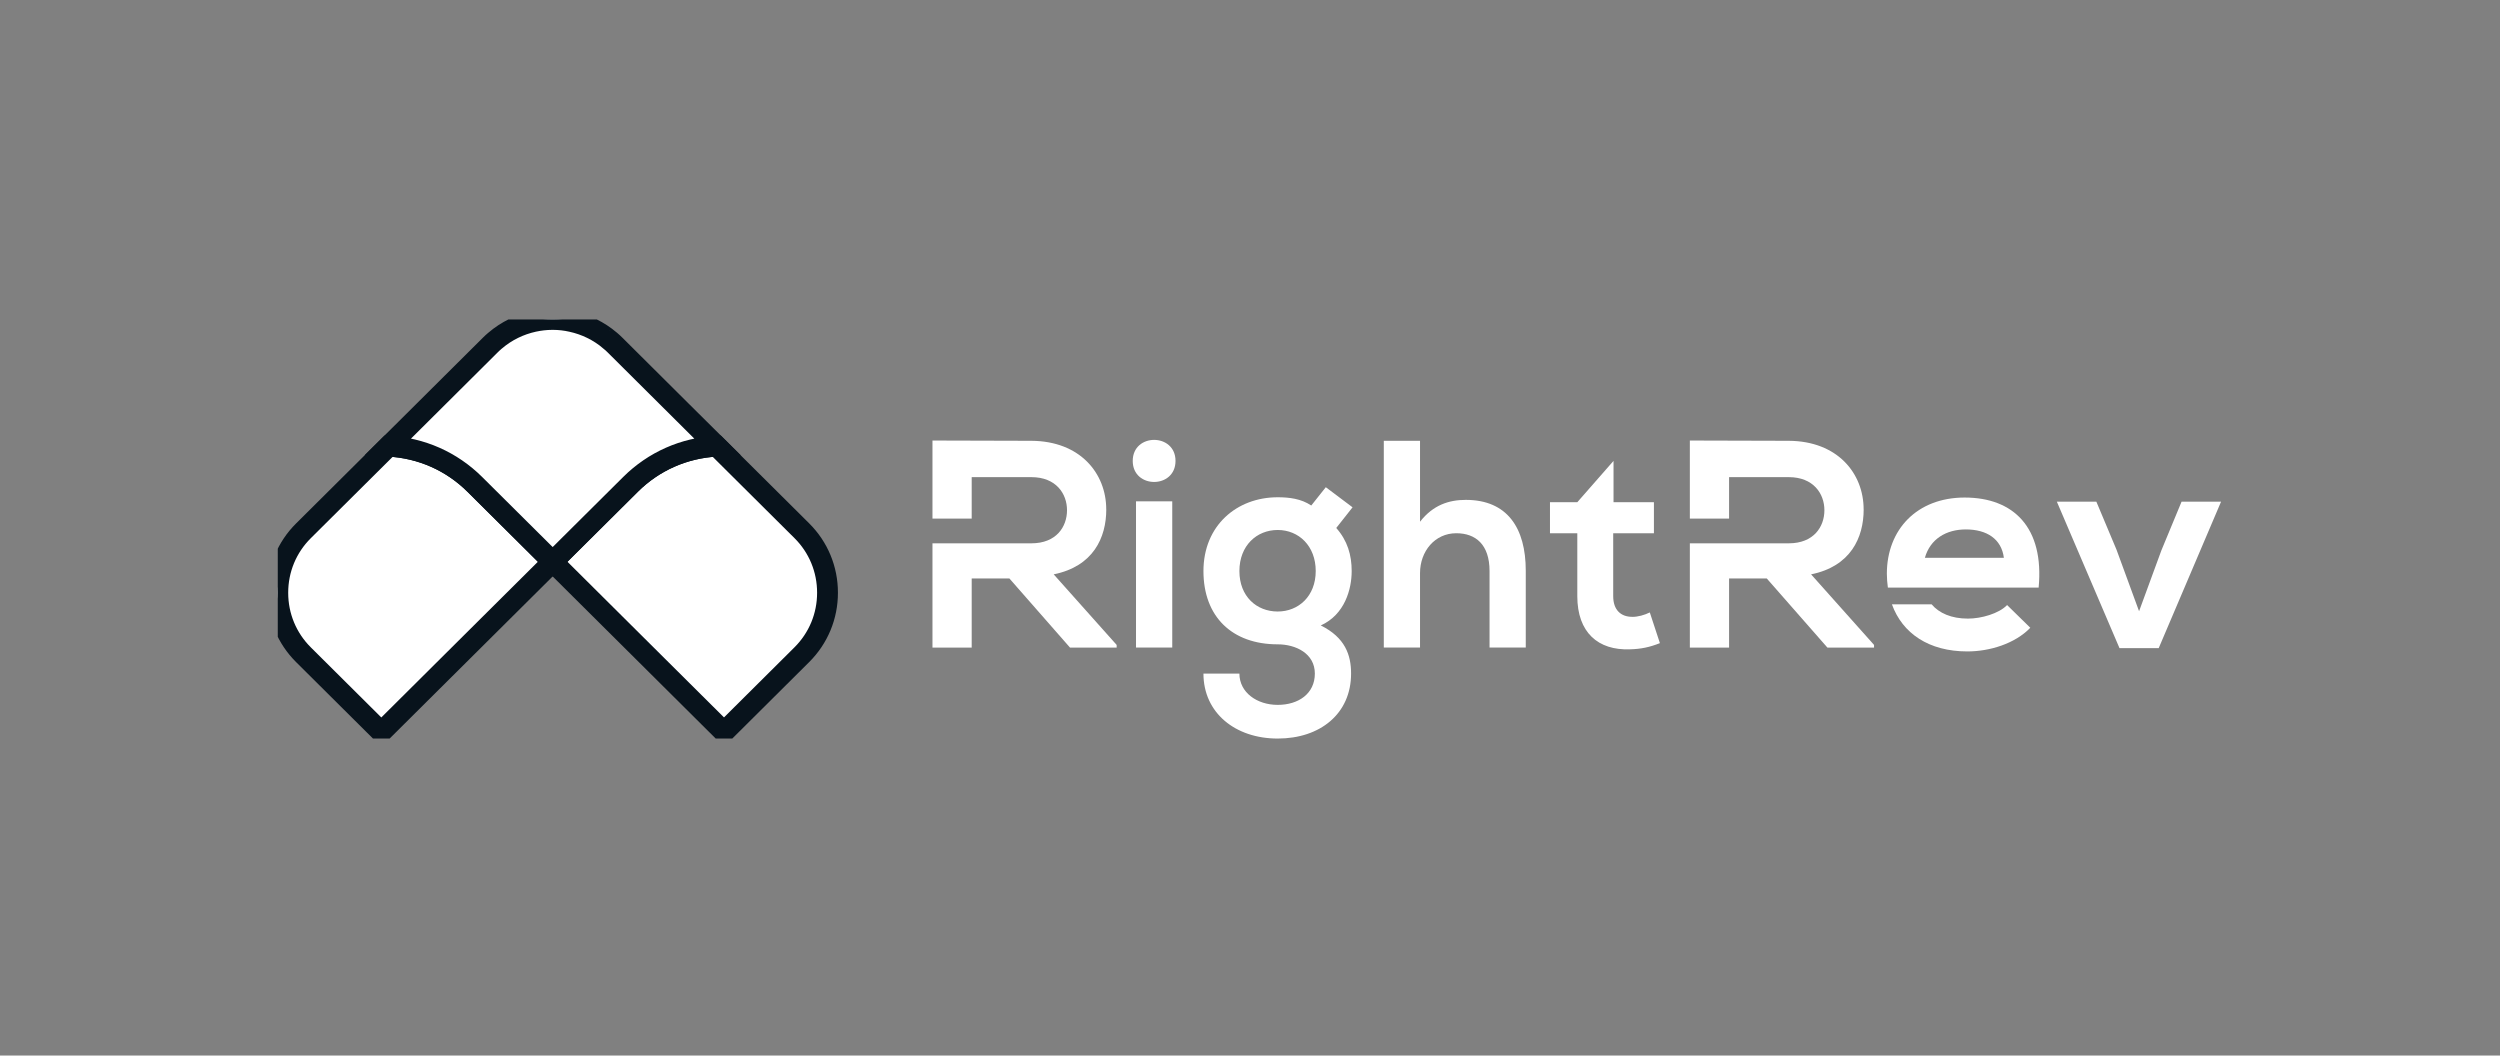 <?xml version="1.0" encoding="UTF-8"?>
<svg xmlns="http://www.w3.org/2000/svg" width="180" height="76" viewBox="0 0 180 76" fill="none">
  <rect x="0" y="0" width="180" height="76" fill="#808080" stroke="none"/>
  <g clip-path="url(#clip0_104_4493)">
    <path d="M84.402 36.096H81.793V46.623H84.402V36.096Z" fill="white"></path>
    <path d="M81.557 33.186C81.557 35.206 84.637 35.206 84.637 33.186C84.637 31.167 81.557 31.167 81.557 33.186Z" fill="white"></path>
    <path d="M95.459 35.077L94.411 36.397C93.684 35.908 92.828 35.803 91.994 35.803C89.044 35.803 86.648 37.842 86.648 41.119C86.648 44.395 88.703 46.392 91.994 46.392C93.299 46.392 94.669 47.052 94.669 48.497C94.669 49.942 93.492 50.751 91.994 50.751C90.498 50.751 89.237 49.856 89.237 48.497H86.648C86.648 51.325 88.938 53.176 91.994 53.176C95.051 53.176 97.278 51.391 97.278 48.497C97.278 47.157 96.85 45.903 95.097 45.032C96.83 44.247 97.321 42.416 97.321 41.119C97.321 39.97 97.022 38.928 96.21 38.014L97.384 36.526L95.459 35.08V35.077ZM91.994 44.029C90.475 44.029 89.237 42.944 89.237 41.115C89.237 39.287 90.478 38.159 91.994 38.159C93.511 38.159 94.732 39.307 94.732 41.115C94.732 42.924 93.492 44.029 91.994 44.029Z" fill="white"></path>
    <path d="M105.538 35.991C104.339 35.991 103.185 36.351 102.242 37.565V31.738H99.634V46.623H102.242V41.264C102.242 39.69 103.311 38.393 104.851 38.393C106.242 38.393 107.247 39.202 107.247 41.115V46.623H109.855V41.096C109.855 38.014 108.528 35.991 105.534 35.991H105.538Z" fill="white"></path>
    <path d="M117.519 44.412C116.705 44.412 116.151 43.923 116.151 42.924V38.393H119.082V36.159H116.174V33.183L113.566 36.159H111.598V38.393H113.566V42.924C113.566 45.54 115.063 46.837 117.353 46.751C118.146 46.731 118.763 46.603 119.513 46.306L118.786 44.095C118.401 44.286 117.93 44.415 117.525 44.415L117.519 44.412Z" fill="white"></path>
    <path d="M157.073 36.12L155.62 39.627L154.013 44.009L152.391 39.584L150.937 36.12H148.093L152.603 46.665H155.427L159.917 36.12H157.073Z" fill="white"></path>
    <path d="M79.649 36.671C79.649 34.097 77.787 31.757 74.26 31.738C71.887 31.738 69.51 31.718 67.138 31.718V37.34H69.962V34.354H74.26C76.035 34.354 76.825 35.545 76.825 36.737C76.825 37.928 76.055 39.119 74.26 39.119H67.138V46.626H69.962V41.65H72.677L77.04 46.626H80.399V46.434L75.866 41.353C78.71 40.779 79.652 38.716 79.652 36.677L79.649 36.671Z" fill="white"></path>
    <path d="M134.181 36.671C134.181 34.097 132.319 31.757 128.791 31.738C126.419 31.738 124.043 31.718 121.669 31.718V37.34H124.494V34.354H128.791C130.567 34.354 131.357 35.545 131.357 36.737C131.357 37.928 130.587 39.119 128.791 39.119H121.669V46.626H124.494V41.65H127.208L131.573 46.626H134.931V46.434L130.398 41.353C133.242 40.779 134.184 38.716 134.184 36.677L134.181 36.671Z" fill="white"></path>
    <path d="M141.691 44.54C140.5 44.54 139.611 44.144 139.08 43.514H136.219C136.975 45.609 138.884 46.903 141.648 46.903C143.251 46.903 145.07 46.352 146.182 45.2L144.512 43.564C143.915 44.181 142.654 44.54 141.688 44.54H141.691Z" fill="white"></path>
    <path d="M141.455 35.823C138.034 35.823 135.854 38.119 135.854 41.307C135.854 41.653 135.884 41.987 135.927 42.307H146.782C147.19 37.991 144.987 35.823 141.455 35.823ZM141.24 40.162H138.591C138.976 38.802 140.131 38.119 141.542 38.119C143.039 38.119 144.107 38.799 144.279 40.162H141.24Z" fill="white"></path>
    <path d="M57.736 38.218L51.607 32.124C49.254 32.249 47.07 33.213 45.401 34.872L39.792 40.446L52.128 52.711L57.733 47.137C58.924 45.949 59.581 44.369 59.581 42.676C59.581 40.983 58.924 39.4 57.733 38.215L57.736 38.218Z" fill="white" stroke="#08131C" stroke-width="1.5"></path>
    <path d="M34.184 34.876C32.515 33.216 30.331 32.252 27.978 32.127L21.849 38.218C20.657 39.403 20 40.987 20 42.679C20 44.372 20.657 45.953 21.849 47.141L27.454 52.714L39.789 40.449L34.181 34.872L34.184 34.876Z" fill="white" stroke="#08131C" stroke-width="1.5"></path>
    <path d="M50.326 30.857L44.279 24.841C44.223 24.785 44.166 24.732 44.11 24.68C44.053 24.63 43.997 24.577 43.941 24.531C43.941 24.531 43.934 24.524 43.931 24.524C43.111 23.825 42.155 23.37 41.156 23.152C40.722 23.053 40.277 23.003 39.836 23C39.822 23 39.809 23 39.792 23C39.779 23 39.766 23 39.749 23C39.305 23.003 38.863 23.053 38.428 23.148C37.429 23.366 36.47 23.822 35.654 24.521C35.654 24.521 35.647 24.528 35.644 24.528C35.588 24.577 35.531 24.627 35.475 24.676C35.418 24.729 35.362 24.782 35.306 24.838L29.259 30.853L27.978 32.124C30.331 32.249 32.515 33.213 34.184 34.872L39.792 40.446L45.401 34.872C47.07 33.213 49.254 32.249 51.607 32.124L50.326 30.853V30.857Z" fill="white" stroke="#08131C" stroke-width="1.5"></path>
  </g>
  <defs>
    <clipPath id="clip0_104_4493">
      <rect width="140" height="30.172" fill="white" transform="translate(20 23)"></rect>
    </clipPath>
  </defs>
</svg>

